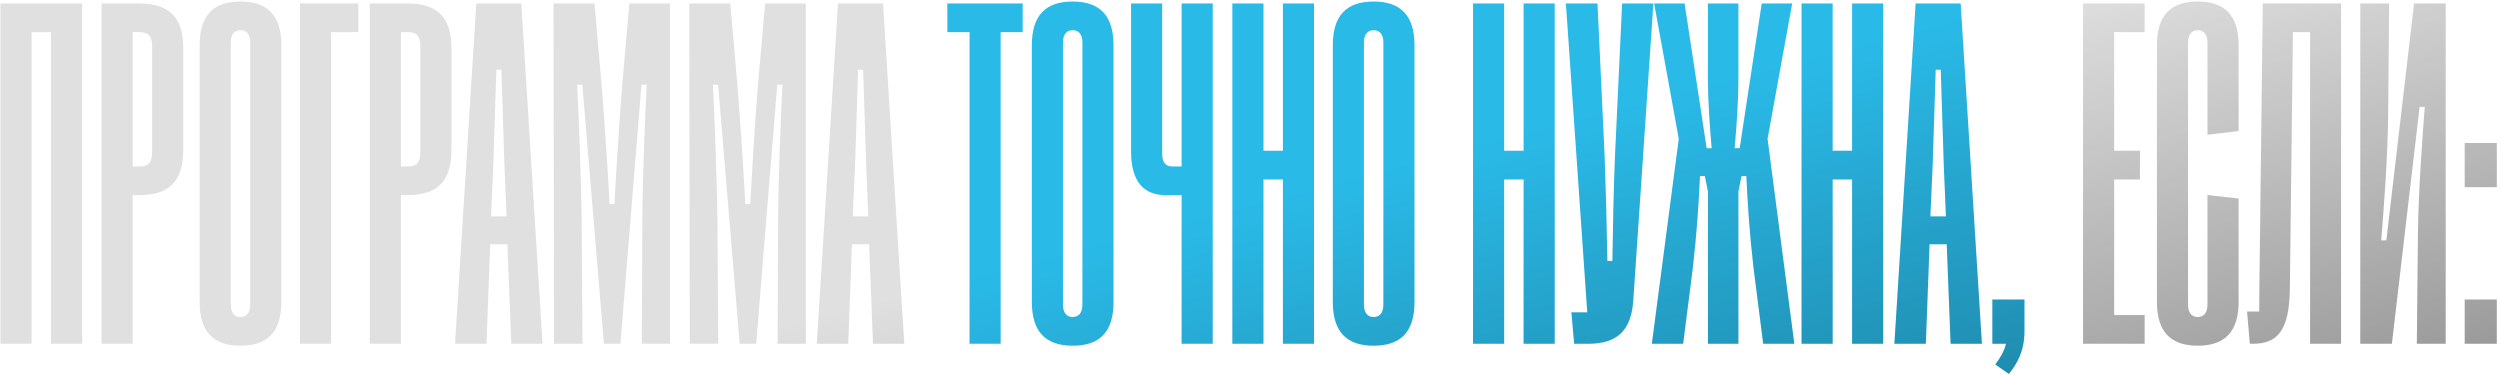 <?xml version="1.0" encoding="UTF-8"?> <svg xmlns="http://www.w3.org/2000/svg" width="720" height="108" viewBox="0 0 720 108" fill="none"> <path d="M9.092 99H0.132V1H23.652V99H14.692V9.26H9.092V99ZM38.213 99H29.253V1H39.893C48.806 1 52.773 4.967 52.773 13.927V42.953C52.773 52.24 48.806 56.207 39.893 56.207H38.213V99ZM38.213 9.26V47.947H40.267C42.693 47.947 43.813 46.827 43.813 43.747V13.227C43.813 10.38 42.693 9.26 40.267 9.26H38.213ZM57.504 86.96V13.04C57.504 4.407 61.471 0.44 69.264 0.44C77.011 0.44 81.024 4.407 81.024 13.04V86.96C81.024 95.547 77.104 99.56 69.264 99.56C61.471 99.56 57.504 95.547 57.504 86.96ZM66.464 12.247V87.707C66.464 90.18 67.584 91.3 69.264 91.3C70.944 91.3 72.064 90.18 72.064 87.707V12.247C72.064 9.82 70.944 8.7 69.264 8.7C67.584 8.7 66.464 9.82 66.464 12.247ZM95.362 99H86.402V1H103.202V9.26H95.362V99ZM115.459 99H106.499V1H117.139C126.053 1 130.019 4.967 130.019 13.927V42.953C130.019 52.24 126.053 56.207 117.139 56.207H115.459V99ZM115.459 9.26V47.947H117.513C119.939 47.947 121.059 46.827 121.059 43.747V13.227C121.059 10.38 119.939 9.26 117.513 9.26H115.459ZM140.106 99H131.053L137.166 1H150.139L156.253 99H147.246L146.126 70.347H141.179L140.106 99ZM142.066 47.76L141.413 62.32H145.893L145.286 47.76C144.959 38.24 144.726 29.98 144.399 20.087H142.953C142.626 29.98 142.393 38.053 142.066 47.76ZM167.763 99H159.549L159.409 1H171.216L173.316 25.08C174.203 36.373 175.043 49.16 175.556 58.773H176.956C177.469 49.253 178.263 36.327 179.149 25.033L181.249 1H192.963V99H184.843L184.983 64.42C185.029 50.7 185.869 31.847 186.243 24.38H184.749L178.683 99H173.923L167.716 24.38H166.223C166.596 32.033 167.389 50.747 167.529 64.42L167.763 99ZM206.864 99H198.651L198.511 1H210.318L212.418 25.08C213.304 36.373 214.144 49.16 214.658 58.773H216.058C216.571 49.253 217.364 36.327 218.251 25.033L220.351 1H232.064V99H223.944L224.084 64.42C224.131 50.7 224.971 31.847 225.344 24.38H223.851L217.784 99H213.024L206.818 24.38H205.324C205.698 32.033 206.491 50.747 206.631 64.42L206.864 99ZM244.286 99H235.233L241.346 1H254.319L260.432 99H251.426L250.306 70.347H245.359L244.286 99ZM246.246 47.76L245.592 62.32H250.072L249.466 47.76C249.139 38.24 248.906 29.98 248.579 20.087H247.132C246.806 29.98 246.572 38.053 246.246 47.76ZM617.651 99H599.917V1H617.651V9.26H608.877V43.42H616.297V51.68H608.877V90.74H617.651V99ZM644.715 37.727L635.755 38.8V12.247C635.755 9.82 634.635 8.7 632.955 8.7C631.275 8.7 630.155 9.82 630.155 12.247V87.707C630.155 90.18 631.275 91.3 632.955 91.3C634.635 91.3 635.755 90.18 635.755 87.707V56.16L644.715 57.187V86.96C644.715 95.547 640.702 99.56 632.955 99.56C625.162 99.56 621.195 95.547 621.195 86.96V13.04C621.195 4.407 625.162 0.44 632.955 0.44C640.702 0.44 644.715 4.407 644.715 13.04V37.727ZM648.743 99H647.95L647.156 89.713H650.656L650.703 82.947L651.683 1H674.223V99H665.31V9.26H660.363L659.476 83.04C659.336 95.453 655.79 99 648.743 99ZM704.354 1V99H696.048L696.374 66.987C696.561 54.293 697.634 39.92 698.334 30.773H696.841L688.861 99H679.761V1H688.068L687.788 32.64C687.694 45.24 686.528 60.08 685.781 69.227H687.274L695.254 1H704.354ZM719.076 53.92H709.836V41.18H719.076V53.92ZM719.076 99H709.836V86.26H719.076V99Z" fill="#E0E0E0"></path> <path d="M9.092 99H0.132V1H23.652V99H14.692V9.26H9.092V99ZM38.213 99H29.253V1H39.893C48.806 1 52.773 4.967 52.773 13.927V42.953C52.773 52.24 48.806 56.207 39.893 56.207H38.213V99ZM38.213 9.26V47.947H40.267C42.693 47.947 43.813 46.827 43.813 43.747V13.227C43.813 10.38 42.693 9.26 40.267 9.26H38.213ZM57.504 86.96V13.04C57.504 4.407 61.471 0.44 69.264 0.44C77.011 0.44 81.024 4.407 81.024 13.04V86.96C81.024 95.547 77.104 99.56 69.264 99.56C61.471 99.56 57.504 95.547 57.504 86.96ZM66.464 12.247V87.707C66.464 90.18 67.584 91.3 69.264 91.3C70.944 91.3 72.064 90.18 72.064 87.707V12.247C72.064 9.82 70.944 8.7 69.264 8.7C67.584 8.7 66.464 9.82 66.464 12.247ZM95.362 99H86.402V1H103.202V9.26H95.362V99ZM115.459 99H106.499V1H117.139C126.053 1 130.019 4.967 130.019 13.927V42.953C130.019 52.24 126.053 56.207 117.139 56.207H115.459V99ZM115.459 9.26V47.947H117.513C119.939 47.947 121.059 46.827 121.059 43.747V13.227C121.059 10.38 119.939 9.26 117.513 9.26H115.459ZM140.106 99H131.053L137.166 1H150.139L156.253 99H147.246L146.126 70.347H141.179L140.106 99ZM142.066 47.76L141.413 62.32H145.893L145.286 47.76C144.959 38.24 144.726 29.98 144.399 20.087H142.953C142.626 29.98 142.393 38.053 142.066 47.76ZM167.763 99H159.549L159.409 1H171.216L173.316 25.08C174.203 36.373 175.043 49.16 175.556 58.773H176.956C177.469 49.253 178.263 36.327 179.149 25.033L181.249 1H192.963V99H184.843L184.983 64.42C185.029 50.7 185.869 31.847 186.243 24.38H184.749L178.683 99H173.923L167.716 24.38H166.223C166.596 32.033 167.389 50.747 167.529 64.42L167.763 99ZM206.864 99H198.651L198.511 1H210.318L212.418 25.08C213.304 36.373 214.144 49.16 214.658 58.773H216.058C216.571 49.253 217.364 36.327 218.251 25.033L220.351 1H232.064V99H223.944L224.084 64.42C224.131 50.7 224.971 31.847 225.344 24.38H223.851L217.784 99H213.024L206.818 24.38H205.324C205.698 32.033 206.491 50.747 206.631 64.42L206.864 99ZM244.286 99H235.233L241.346 1H254.319L260.432 99H251.426L250.306 70.347H245.359L244.286 99ZM246.246 47.76L245.592 62.32H250.072L249.466 47.76C249.139 38.24 248.906 29.98 248.579 20.087H247.132C246.806 29.98 246.572 38.053 246.246 47.76ZM617.651 99H599.917V1H617.651V9.26H608.877V43.42H616.297V51.68H608.877V90.74H617.651V99ZM644.715 37.727L635.755 38.8V12.247C635.755 9.82 634.635 8.7 632.955 8.7C631.275 8.7 630.155 9.82 630.155 12.247V87.707C630.155 90.18 631.275 91.3 632.955 91.3C634.635 91.3 635.755 90.18 635.755 87.707V56.16L644.715 57.187V86.96C644.715 95.547 640.702 99.56 632.955 99.56C625.162 99.56 621.195 95.547 621.195 86.96V13.04C621.195 4.407 625.162 0.44 632.955 0.44C640.702 0.44 644.715 4.407 644.715 13.04V37.727ZM648.743 99H647.95L647.156 89.713H650.656L650.703 82.947L651.683 1H674.223V99H665.31V9.26H660.363L659.476 83.04C659.336 95.453 655.79 99 648.743 99ZM704.354 1V99H696.048L696.374 66.987C696.561 54.293 697.634 39.92 698.334 30.773H696.841L688.861 99H679.761V1H688.068L687.788 32.64C687.694 45.24 686.528 60.08 685.781 69.227H687.274L695.254 1H704.354ZM719.076 53.92H709.836V41.18H719.076V53.92ZM719.076 99H709.836V86.26H719.076V99Z" fill="url(#paint0_linear_12_268)" fill-opacity="0.5"></path> <path d="M288.187 99H279.227V9.26H272.833V1H294.533V9.26H288.187V99ZM297.172 86.96V13.04C297.172 4.407 301.139 0.44 308.932 0.44C316.679 0.44 320.692 4.407 320.692 13.04V86.96C320.692 95.547 316.772 99.56 308.932 99.56C301.139 99.56 297.172 95.547 297.172 86.96ZM306.132 12.247V87.707C306.132 90.18 307.252 91.3 308.932 91.3C310.612 91.3 311.732 90.18 311.732 87.707V12.247C311.732 9.82 310.612 8.7 308.932 8.7C307.252 8.7 306.132 9.82 306.132 12.247ZM340.303 47.947V1H349.263V99H340.303V56.207H335.823C329.476 56.207 325.743 52.473 325.743 43.467V1H334.703V44.26C334.703 46.873 335.776 47.947 337.69 47.947H340.303ZM363.877 99H354.917V1H363.877V43.42H369.477V1H378.437V99H369.477V51.68H363.877V99ZM383.852 86.96V13.04C383.852 4.407 387.818 0.44 395.612 0.44C403.358 0.44 407.372 4.407 407.372 13.04V86.96C407.372 95.547 403.452 99.56 395.612 99.56C387.818 99.56 383.852 95.547 383.852 86.96ZM392.812 12.247V87.707C392.812 90.18 393.932 91.3 395.612 91.3C397.292 91.3 398.412 90.18 398.412 87.707V12.247C398.412 9.82 397.292 8.7 395.612 8.7C393.932 8.7 392.812 9.82 392.812 12.247ZM433.194 99H424.234V1H433.194V43.42H438.794V1H447.754V99H438.794V51.68H433.194V99ZM452.561 89.947H457.135L450.975 1H460.075L462.128 44.867C462.501 55.32 462.735 64.327 462.921 75.153H464.368C464.555 64.327 464.695 55.32 465.115 44.867L467.168 1H476.175L470.388 86.4C469.828 95.127 465.815 99 457.461 99H453.355L452.561 89.947ZM484.745 99H475.738L483.485 39.967L476.391 1H485.165L491.511 42.673H492.958C492.398 36.093 491.885 29.187 491.885 22.793V1H500.658V22.793C500.658 29.187 500.145 36.093 499.585 42.673H501.031L507.378 1H516.151L509.058 39.967L516.758 99H507.798L504.998 77.02C503.785 66.38 503.318 58.493 502.945 50.7H501.545L500.658 55.18V99H491.885V55.18L490.998 50.7H489.598C489.225 58.493 488.758 66.38 487.545 77.02L484.745 99ZM527.803 99H518.843V1H527.803V43.42H533.403V1H542.363V99H533.403V51.68H527.803V99ZM554.637 99H545.584L551.697 1H564.671L570.784 99H561.777L560.657 70.347H555.711L554.637 99ZM556.597 47.76L555.944 62.32H560.424L559.817 47.76C559.491 38.24 559.257 29.98 558.931 20.087H557.484C557.157 29.98 556.924 38.053 556.597 47.76ZM577.721 99H573.801V86.26H583.041V95.407C583.041 101.053 580.941 104.74 578.561 107.68L574.641 104.973C576.134 103.013 577.254 101.053 577.721 99Z" fill="#2ABAE8"></path> <path d="M288.187 99H279.227V9.26H272.833V1H294.533V9.26H288.187V99ZM297.172 86.96V13.04C297.172 4.407 301.139 0.44 308.932 0.44C316.679 0.44 320.692 4.407 320.692 13.04V86.96C320.692 95.547 316.772 99.56 308.932 99.56C301.139 99.56 297.172 95.547 297.172 86.96ZM306.132 12.247V87.707C306.132 90.18 307.252 91.3 308.932 91.3C310.612 91.3 311.732 90.18 311.732 87.707V12.247C311.732 9.82 310.612 8.7 308.932 8.7C307.252 8.7 306.132 9.82 306.132 12.247ZM340.303 47.947V1H349.263V99H340.303V56.207H335.823C329.476 56.207 325.743 52.473 325.743 43.467V1H334.703V44.26C334.703 46.873 335.776 47.947 337.69 47.947H340.303ZM363.877 99H354.917V1H363.877V43.42H369.477V1H378.437V99H369.477V51.68H363.877V99ZM383.852 86.96V13.04C383.852 4.407 387.818 0.44 395.612 0.44C403.358 0.44 407.372 4.407 407.372 13.04V86.96C407.372 95.547 403.452 99.56 395.612 99.56C387.818 99.56 383.852 95.547 383.852 86.96ZM392.812 12.247V87.707C392.812 90.18 393.932 91.3 395.612 91.3C397.292 91.3 398.412 90.18 398.412 87.707V12.247C398.412 9.82 397.292 8.7 395.612 8.7C393.932 8.7 392.812 9.82 392.812 12.247ZM433.194 99H424.234V1H433.194V43.42H438.794V1H447.754V99H438.794V51.68H433.194V99ZM452.561 89.947H457.135L450.975 1H460.075L462.128 44.867C462.501 55.32 462.735 64.327 462.921 75.153H464.368C464.555 64.327 464.695 55.32 465.115 44.867L467.168 1H476.175L470.388 86.4C469.828 95.127 465.815 99 457.461 99H453.355L452.561 89.947ZM484.745 99H475.738L483.485 39.967L476.391 1H485.165L491.511 42.673H492.958C492.398 36.093 491.885 29.187 491.885 22.793V1H500.658V22.793C500.658 29.187 500.145 36.093 499.585 42.673H501.031L507.378 1H516.151L509.058 39.967L516.758 99H507.798L504.998 77.02C503.785 66.38 503.318 58.493 502.945 50.7H501.545L500.658 55.18V99H491.885V55.18L490.998 50.7H489.598C489.225 58.493 488.758 66.38 487.545 77.02L484.745 99ZM527.803 99H518.843V1H527.803V43.42H533.403V1H542.363V99H533.403V51.68H527.803V99ZM554.637 99H545.584L551.697 1H564.671L570.784 99H561.777L560.657 70.347H555.711L554.637 99ZM556.597 47.76L555.944 62.32H560.424L559.817 47.76C559.491 38.24 559.257 29.98 558.931 20.087H557.484C557.157 29.98 556.924 38.053 556.597 47.76ZM577.721 99H573.801V86.26H583.041V95.407C583.041 101.053 580.941 104.74 578.561 107.68L574.641 104.973C576.134 103.013 577.254 101.053 577.721 99Z" fill="url(#paint1_linear_12_268)" fill-opacity="0.5"></path> <defs> <linearGradient id="paint0_linear_12_268" x1="898.794" y1="134.361" x2="845.689" y2="-68.491" gradientUnits="userSpaceOnUse"> <stop></stop> <stop offset="1" stop-opacity="0"></stop> </linearGradient> <linearGradient id="paint1_linear_12_268" x1="898.794" y1="134.361" x2="845.689" y2="-68.491" gradientUnits="userSpaceOnUse"> <stop></stop> <stop offset="1" stop-opacity="0"></stop> </linearGradient> </defs> </svg> 